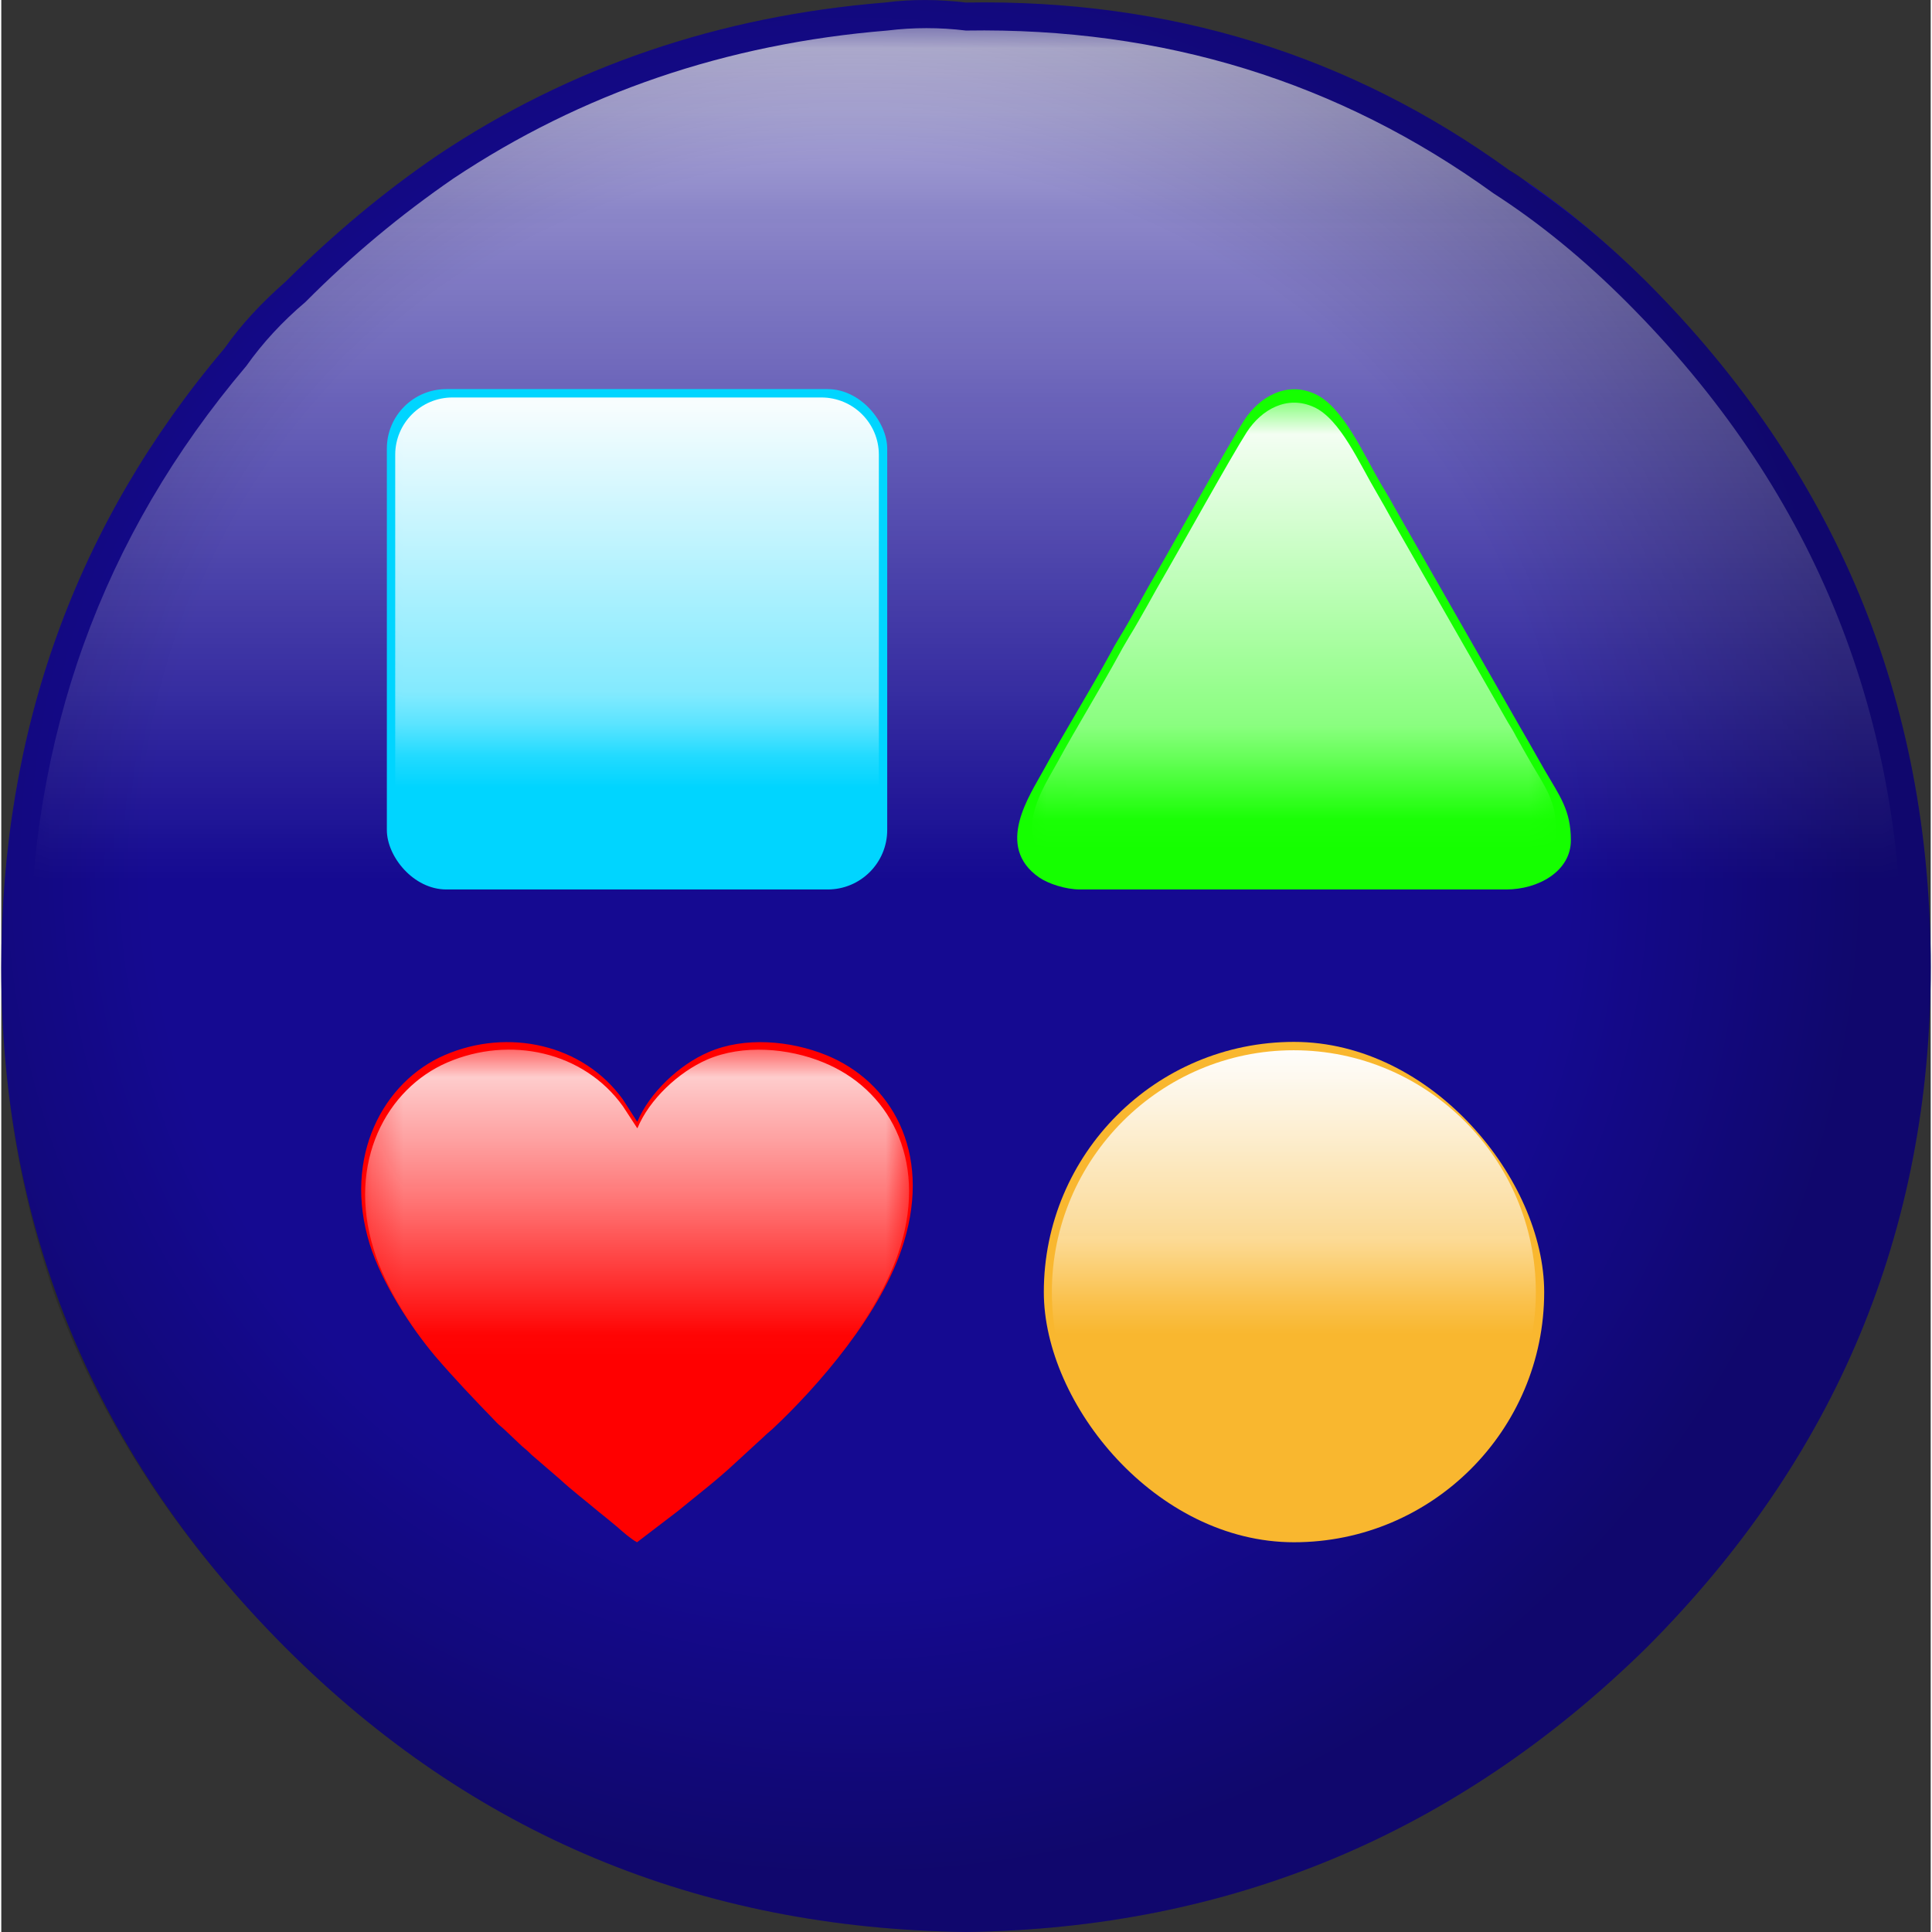 <?xml version="1.0" encoding="UTF-8"?>
<!DOCTYPE svg PUBLIC "-//W3C//DTD SVG 1.1//EN" "http://www.w3.org/Graphics/SVG/1.1/DTD/svg11.dtd">
<!-- Creator: CorelDRAW -->
<svg xmlns="http://www.w3.org/2000/svg" xml:space="preserve" width="60px" height="60px" version="1.1" style="shape-rendering:geometricPrecision; text-rendering:geometricPrecision; image-rendering:optimizeQuality; fill-rule:evenodd; clip-rule:evenodd"
viewBox="0 0 60 60.08"
 xmlns:xlink="http://www.w3.org/1999/xlink"
 xmlns:xodm="http://www.corel.com/coreldraw/odm/2003">
 <rect x="0" y="0" width="60" height="60.08" fill="#333333" stroke="none"/>
 <defs>
  <style type="text/css">
   <![CDATA[
    .fil4 {fill:#FEFEFE}
    .fil7 {fill:#F9B72F}
    .fil3 {fill:#00D5FF}
    .fil5 {fill:#15FF00}
    .fil6 {fill:red}
    .fil1 {fill:#FEFEFE;fill-rule:nonzero}
    .fil0 {fill:#150A91;fill-rule:nonzero}
    .fil2 {fill:url(#id10);fill-rule:nonzero}
   ]]>
  </style>
        <mask id="id0">
  <linearGradient id="id1" gradientUnits="userSpaceOnUse" x1="29.91" y1="27.38" x2="29.91" y2="-5.26">
   <stop offset="0" style="stop-opacity:0; stop-color:white"/>
   <stop offset="0.631" style="stop-opacity:0.502; stop-color:white"/>
   <stop offset="1" style="stop-opacity:1; stop-color:white"/>
  </linearGradient>
         <rect style="fill:url(#id1)" x="0.43" y="0.43" width="59.14" height="59.22"/>
        </mask>
     <mask id="id2">
  <linearGradient id="id3" gradientUnits="userSpaceOnUse" x1="19.59" y1="24.12" x2="19.59" y2="12.1">
   <stop offset="0" style="stop-opacity:0; stop-color:white"/>
   <stop offset="0.188" style="stop-opacity:0.502; stop-color:white"/>
   <stop offset="1" style="stop-opacity:1; stop-color:white"/>
  </linearGradient>
      <rect style="fill:url(#id3)" x="11.07" y="11.18" width="17.4" height="17.4"/>
     </mask>
     <mask id="id4">
  <linearGradient id="id5" gradientUnits="userSpaceOnUse" x1="40.2" y1="25.63" x2="40.2" y2="12.64">
   <stop offset="0" style="stop-opacity:0; stop-color:white"/>
   <stop offset="0.231" style="stop-opacity:0.502; stop-color:white"/>
   <stop offset="1" style="stop-opacity:1; stop-color:white"/>
  </linearGradient>
      <rect style="fill:url(#id5)" x="32.02" y="12.49" width="16.36" height="14.78"/>
     </mask>
     <mask id="id6">
  <linearGradient id="id7" gradientUnits="userSpaceOnUse" x1="19.76" y1="41.68" x2="19.76" y2="31.34">
   <stop offset="0" style="stop-opacity:0; stop-color:white"/>
   <stop offset="0.459" style="stop-opacity:0.502; stop-color:white"/>
   <stop offset="1" style="stop-opacity:1; stop-color:white"/>
  </linearGradient>
      <rect style="fill:url(#id7)" x="11.28" y="32.61" width="16.98" height="15.4"/>
     </mask>
     <mask id="id8">
  <linearGradient id="id9" gradientUnits="userSpaceOnUse" x1="40.27" y1="41.25" x2="40.27" y2="32.66">
   <stop offset="0" style="stop-opacity:0; stop-color:white"/>
   <stop offset="0.322" style="stop-opacity:0.502; stop-color:white"/>
   <stop offset="1" style="stop-opacity:1; stop-color:white"/>
  </linearGradient>
      <rect style="fill:url(#id9)" x="31.49" y="31.48" width="17.41" height="17.41"/>
     </mask>
  <radialGradient id="id10" gradientUnits="userSpaceOnUse" gradientTransform="matrix(1.095 -0 -0 1.095 -3 -2)" cx="27" cy="26.44" r="28.57" fx="27" fy="26.44">
   <stop offset="0" style="stop-opacity:0; stop-color:black"/>
   <stop offset="0.702" style="stop-opacity:0; stop-color:black"/>
   <stop offset="1" style="stop-opacity:0.251; stop-color:black"/>
  </radialGradient>
 </defs>
 <g id="Camada_x0020_1">
  <g id="_3089131112000">
   <g id="Back">
    <g>
     <g>
      <g>
       <path class="fil0" d="M60 30.08c0,-8.32 -2.95,-15.42 -8.84,-21.32 -1.37,-1.36 -2.79,-2.52 -4.27,-3.47 -4.94,-3.58 -10.57,-5.32 -16.89,-5.21 -0.84,-0.1 -1.68,-0.11 -2.53,0 -5.15,0.42 -9.79,2 -13.89,4.74 -1.69,1.15 -3.26,2.47 -4.74,3.94 -0.73,0.64 -1.37,1.32 -1.89,2.06 -4.63,5.47 -6.95,11.89 -6.95,19.26 0,8.21 2.95,15.26 8.84,21.16 5.79,5.79 12.84,8.73 21.16,8.84 8.21,-0.11 15.26,-3.05 21.16,-8.84 5.89,-5.9 8.84,-12.95 8.84,-21.16z"/>
      </g>
     </g>
    </g>
   </g>
   <g id="Back_0">
    <g>
     <g>
      <g>
       <path class="fil1" style="mask:url(#id0)" d="M59.12 30.08c0,-8.07 -2.86,-14.97 -8.58,-20.69 -1.33,-1.33 -2.71,-2.46 -4.14,-3.38 -4.8,-3.47 -10.27,-5.16 -16.4,-5.06 -0.82,-0.1 -1.64,-0.1 -2.45,0 -5.01,0.41 -9.51,1.95 -13.49,4.6 -1.64,1.13 -3.17,2.4 -4.6,3.84 -0.72,0.61 -1.33,1.27 -1.84,1.99 -4.5,5.31 -6.74,11.54 -6.74,18.7 0,7.97 2.86,14.82 8.58,20.54 5.62,5.62 12.47,8.48 20.54,8.58 7.97,-0.1 14.82,-2.96 20.54,-8.58 5.72,-5.72 8.58,-12.57 8.58,-20.54z"/>
      </g>
     </g>
    </g>
   </g>
   <g id="Shad">
    <g>
     <g>
      <g>
       <path class="fil2" d="M60 30.08c0,-8.32 -2.95,-15.42 -8.84,-21.32 -1.16,-1.15 -2.37,-2.15 -3.63,-3 -0.21,-0.21 -0.42,-0.36 -0.64,-0.47 -4.94,-3.58 -10.57,-5.32 -16.89,-5.21 -0.84,-0.1 -1.68,-0.11 -2.53,0 -5.15,0.42 -9.79,2 -13.89,4.74 -1.69,1.15 -3.26,2.47 -4.74,3.94 -0.73,0.64 -1.37,1.32 -1.89,2.06 -4.63,5.47 -6.95,11.89 -6.95,19.26 0,3.68 0.58,7.16 1.74,10.42 1.47,3.9 3.84,7.47 7.1,10.74 5.79,5.79 12.84,8.73 21.16,8.84 8.21,-0.11 15.26,-3.05 21.16,-8.84 5.89,-5.9 8.84,-12.95 8.84,-21.16z"/>
      </g>
     </g>
    </g>
   </g>
   <g>
    <rect class="fil3" x="11.99" y="12.1" width="15.56" height="15.56" rx="1.85" ry="1.85"/>
    <path class="fil4" style="mask:url(#id2)" d="M14.03 12.36l11.47 0c0.99,0 1.79,0.8 1.79,1.78l0 11.47c0,0.99 -0.8,1.79 -1.79,1.79l-11.47 0c-0.98,0 -1.78,-0.8 -1.78,-1.79l0 -11.47c0,-0.98 0.8,-1.78 1.78,-1.78z"/>
    <path class="fil5" d="M33.55 27.66l13.25 0c0.99,0 2.01,-0.56 2.01,-1.53 0,-0.94 -0.35,-1.38 -0.82,-2.19 -0.17,-0.3 -0.33,-0.58 -0.5,-0.88 -0.09,-0.16 -0.17,-0.29 -0.26,-0.45l-3.8 -6.65c-0.17,-0.31 -0.33,-0.59 -0.52,-0.9 -0.55,-0.94 -1.19,-2.42 -2.06,-2.81 -0.87,-0.4 -1.72,0.08 -2.2,0.82 -0.51,0.79 -2.19,3.82 -2.68,4.66 -0.2,0.34 -0.4,0.69 -0.59,1.04 -0.2,0.35 -0.39,0.7 -0.6,1.04 -0.1,0.16 -0.19,0.32 -0.28,0.49 -0.65,1.19 -1.44,2.46 -2.09,3.65 -0.41,0.76 -1.54,2.37 -0.13,3.34 0.28,0.19 0.81,0.37 1.27,0.37z"/>
    <path class="fil4" style="mask:url(#id4)" d="M33.91 27.24l12.53 0c0.94,0 1.91,-0.53 1.91,-1.44 0,-0.89 -0.33,-1.31 -0.78,-2.08 -0.16,-0.28 -0.31,-0.54 -0.47,-0.83 -0.08,-0.16 -0.16,-0.28 -0.25,-0.43l-3.6 -6.29c-0.16,-0.29 -0.31,-0.56 -0.48,-0.85 -0.53,-0.89 -1.13,-2.29 -1.95,-2.66 -0.83,-0.38 -1.63,0.07 -2.09,0.78 -0.48,0.75 -2.07,3.61 -2.53,4.4 -0.19,0.33 -0.38,0.66 -0.56,0.99 -0.19,0.33 -0.37,0.66 -0.57,0.98 -0.09,0.16 -0.18,0.3 -0.27,0.47 -0.61,1.12 -1.36,2.33 -1.97,3.45 -0.39,0.72 -1.46,2.24 -0.12,3.16 0.26,0.18 0.76,0.35 1.2,0.35z"/>
    <path class="fil6" d="M21.04 46.99c0.63,-0.52 1.19,-0.94 1.8,-1.51l0.86 -0.79c0.1,-0.1 0.18,-0.16 0.28,-0.25 1.39,-1.3 3.43,-3.62 4.09,-5.82 0.86,-2.82 -0.4,-4.99 -2.42,-5.81 -1.11,-0.45 -2.54,-0.58 -3.66,-0.09 -0.91,0.39 -1.83,1.26 -2.21,2.16 0,0 -0.01,-0.01 -0.02,-0.02l-0.43 -0.67c-1.24,-1.72 -3.57,-2.23 -5.54,-1.38 -1.9,0.82 -3.18,3.15 -2.33,5.89 0.38,1.21 1.28,2.58 2.03,3.47 0.6,0.7 1.21,1.34 1.85,2 0.09,0.1 0.18,0.18 0.29,0.27l0.56 0.53c0.13,0.11 0.16,0.13 0.3,0.27l0.87 0.75c0.39,0.36 0.8,0.67 1.19,1 0.21,0.17 0.4,0.32 0.6,0.49 0.17,0.15 0.43,0.38 0.62,0.48l1.27 -0.97z"/>
    <path class="fil4" style="mask:url(#id6)" d="M21.02 47.03c0.63,-0.51 1.18,-0.93 1.78,-1.49l0.85 -0.78c0.1,-0.1 0.18,-0.16 0.27,-0.25 1.37,-1.28 3.38,-3.57 4.04,-5.74 0.85,-2.78 -0.4,-4.92 -2.39,-5.73 -1.09,-0.45 -2.51,-0.57 -3.62,-0.09 -0.89,0.39 -1.8,1.24 -2.17,2.14 0,-0.01 -0.01,-0.02 -0.02,-0.03l-0.43 -0.66c-1.22,-1.7 -3.51,-2.2 -5.46,-1.36 -1.88,0.81 -3.13,3.1 -2.29,5.81 0.36,1.2 1.25,2.55 2,3.42 0.59,0.69 1.18,1.32 1.82,1.97 0.09,0.1 0.18,0.18 0.29,0.27l0.55 0.52c0.13,0.11 0.16,0.13 0.3,0.27l0.85 0.74c0.39,0.36 0.79,0.66 1.17,0.98 0.21,0.18 0.4,0.33 0.6,0.49 0.17,0.14 0.42,0.37 0.61,0.47l1.25 -0.95z"/>
    <rect class="fil7" x="32.42" y="32.4" width="15.56" height="15.56" rx="46.16" ry="46.16"/>
    <path class="fil4" style="mask:url(#id8)" d="M40.19 32.66l0 0c4.14,0 7.53,3.38 7.53,7.52l0 0c0,4.14 -3.39,7.53 -7.53,7.53l0 0c-4.14,0 -7.52,-3.39 -7.52,-7.53l0 0c0,-4.14 3.38,-7.52 7.52,-7.52z"/>
   </g>
  </g>
 </g>
</svg>

